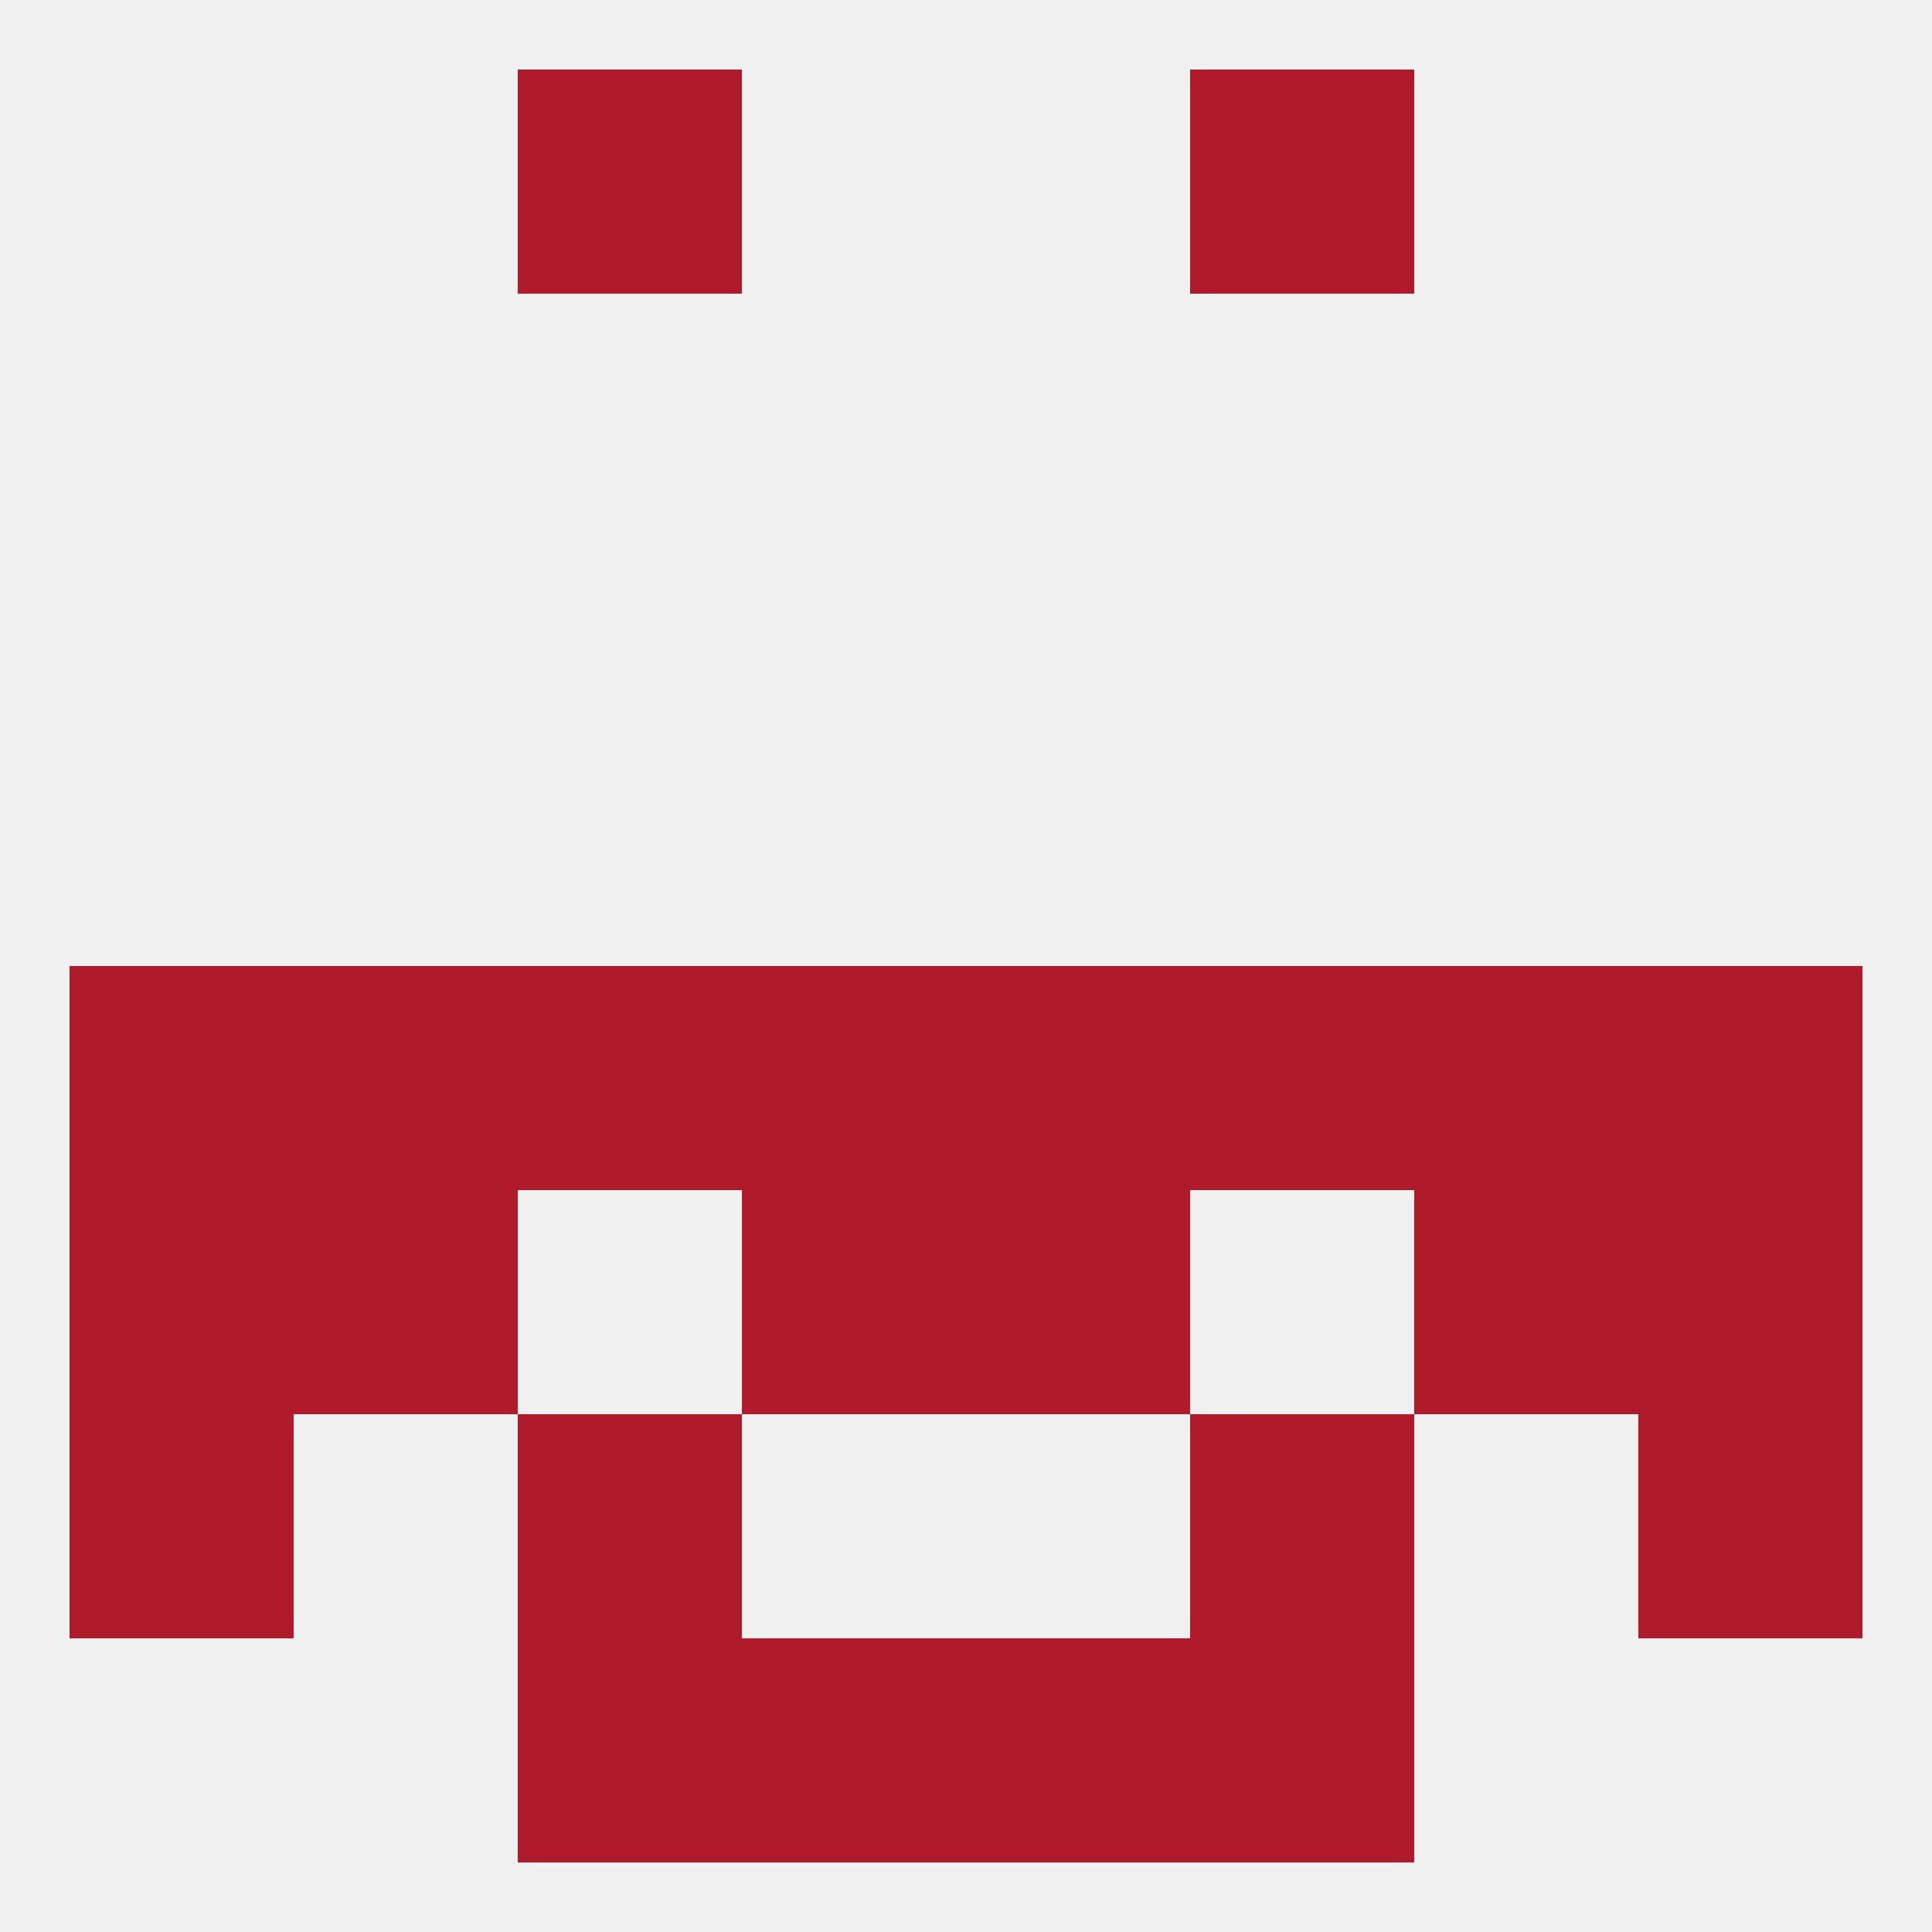 
<!--   <?xml version="1.0"?> -->
<svg version="1.1" baseprofile="full" xmlns="http://www.w3.org/2000/svg" xmlns:xlink="http://www.w3.org/1999/xlink" xmlns:ev="http://www.w3.org/2001/xml-events" width="250" height="250" viewBox="0 0 250 250" >
	<rect width="100%" height="100%" fill="rgba(240,240,240,255)"/>

	<rect x="9" y="125" width="29" height="29" fill="rgba(176,27,44,255)"/>
	<rect x="212" y="125" width="29" height="29" fill="rgba(176,27,44,255)"/>
	<rect x="38" y="125" width="29" height="29" fill="rgba(176,27,44,255)"/>
	<rect x="183" y="125" width="29" height="29" fill="rgba(176,27,44,255)"/>
	<rect x="96" y="125" width="29" height="29" fill="rgba(176,27,44,255)"/>
	<rect x="154" y="125" width="29" height="29" fill="rgba(176,27,44,255)"/>
	<rect x="125" y="125" width="29" height="29" fill="rgba(176,27,44,255)"/>
	<rect x="67" y="125" width="29" height="29" fill="rgba(176,27,44,255)"/>
	<rect x="183" y="154" width="29" height="29" fill="rgba(176,27,44,255)"/>
	<rect x="96" y="154" width="29" height="29" fill="rgba(176,27,44,255)"/>
	<rect x="125" y="154" width="29" height="29" fill="rgba(176,27,44,255)"/>
	<rect x="9" y="154" width="29" height="29" fill="rgba(176,27,44,255)"/>
	<rect x="212" y="154" width="29" height="29" fill="rgba(176,27,44,255)"/>
	<rect x="38" y="154" width="29" height="29" fill="rgba(176,27,44,255)"/>
	<rect x="9" y="183" width="29" height="29" fill="rgba(176,27,44,255)"/>
	<rect x="212" y="183" width="29" height="29" fill="rgba(176,27,44,255)"/>
	<rect x="67" y="183" width="29" height="29" fill="rgba(176,27,44,255)"/>
	<rect x="154" y="183" width="29" height="29" fill="rgba(176,27,44,255)"/>
	<rect x="96" y="212" width="29" height="29" fill="rgba(176,27,44,255)"/>
	<rect x="125" y="212" width="29" height="29" fill="rgba(176,27,44,255)"/>
	<rect x="67" y="212" width="29" height="29" fill="rgba(176,27,44,255)"/>
	<rect x="154" y="212" width="29" height="29" fill="rgba(176,27,44,255)"/>
	<rect x="67" y="9" width="29" height="29" fill="rgba(176,27,44,255)"/>
	<rect x="154" y="9" width="29" height="29" fill="rgba(176,27,44,255)"/>
</svg>